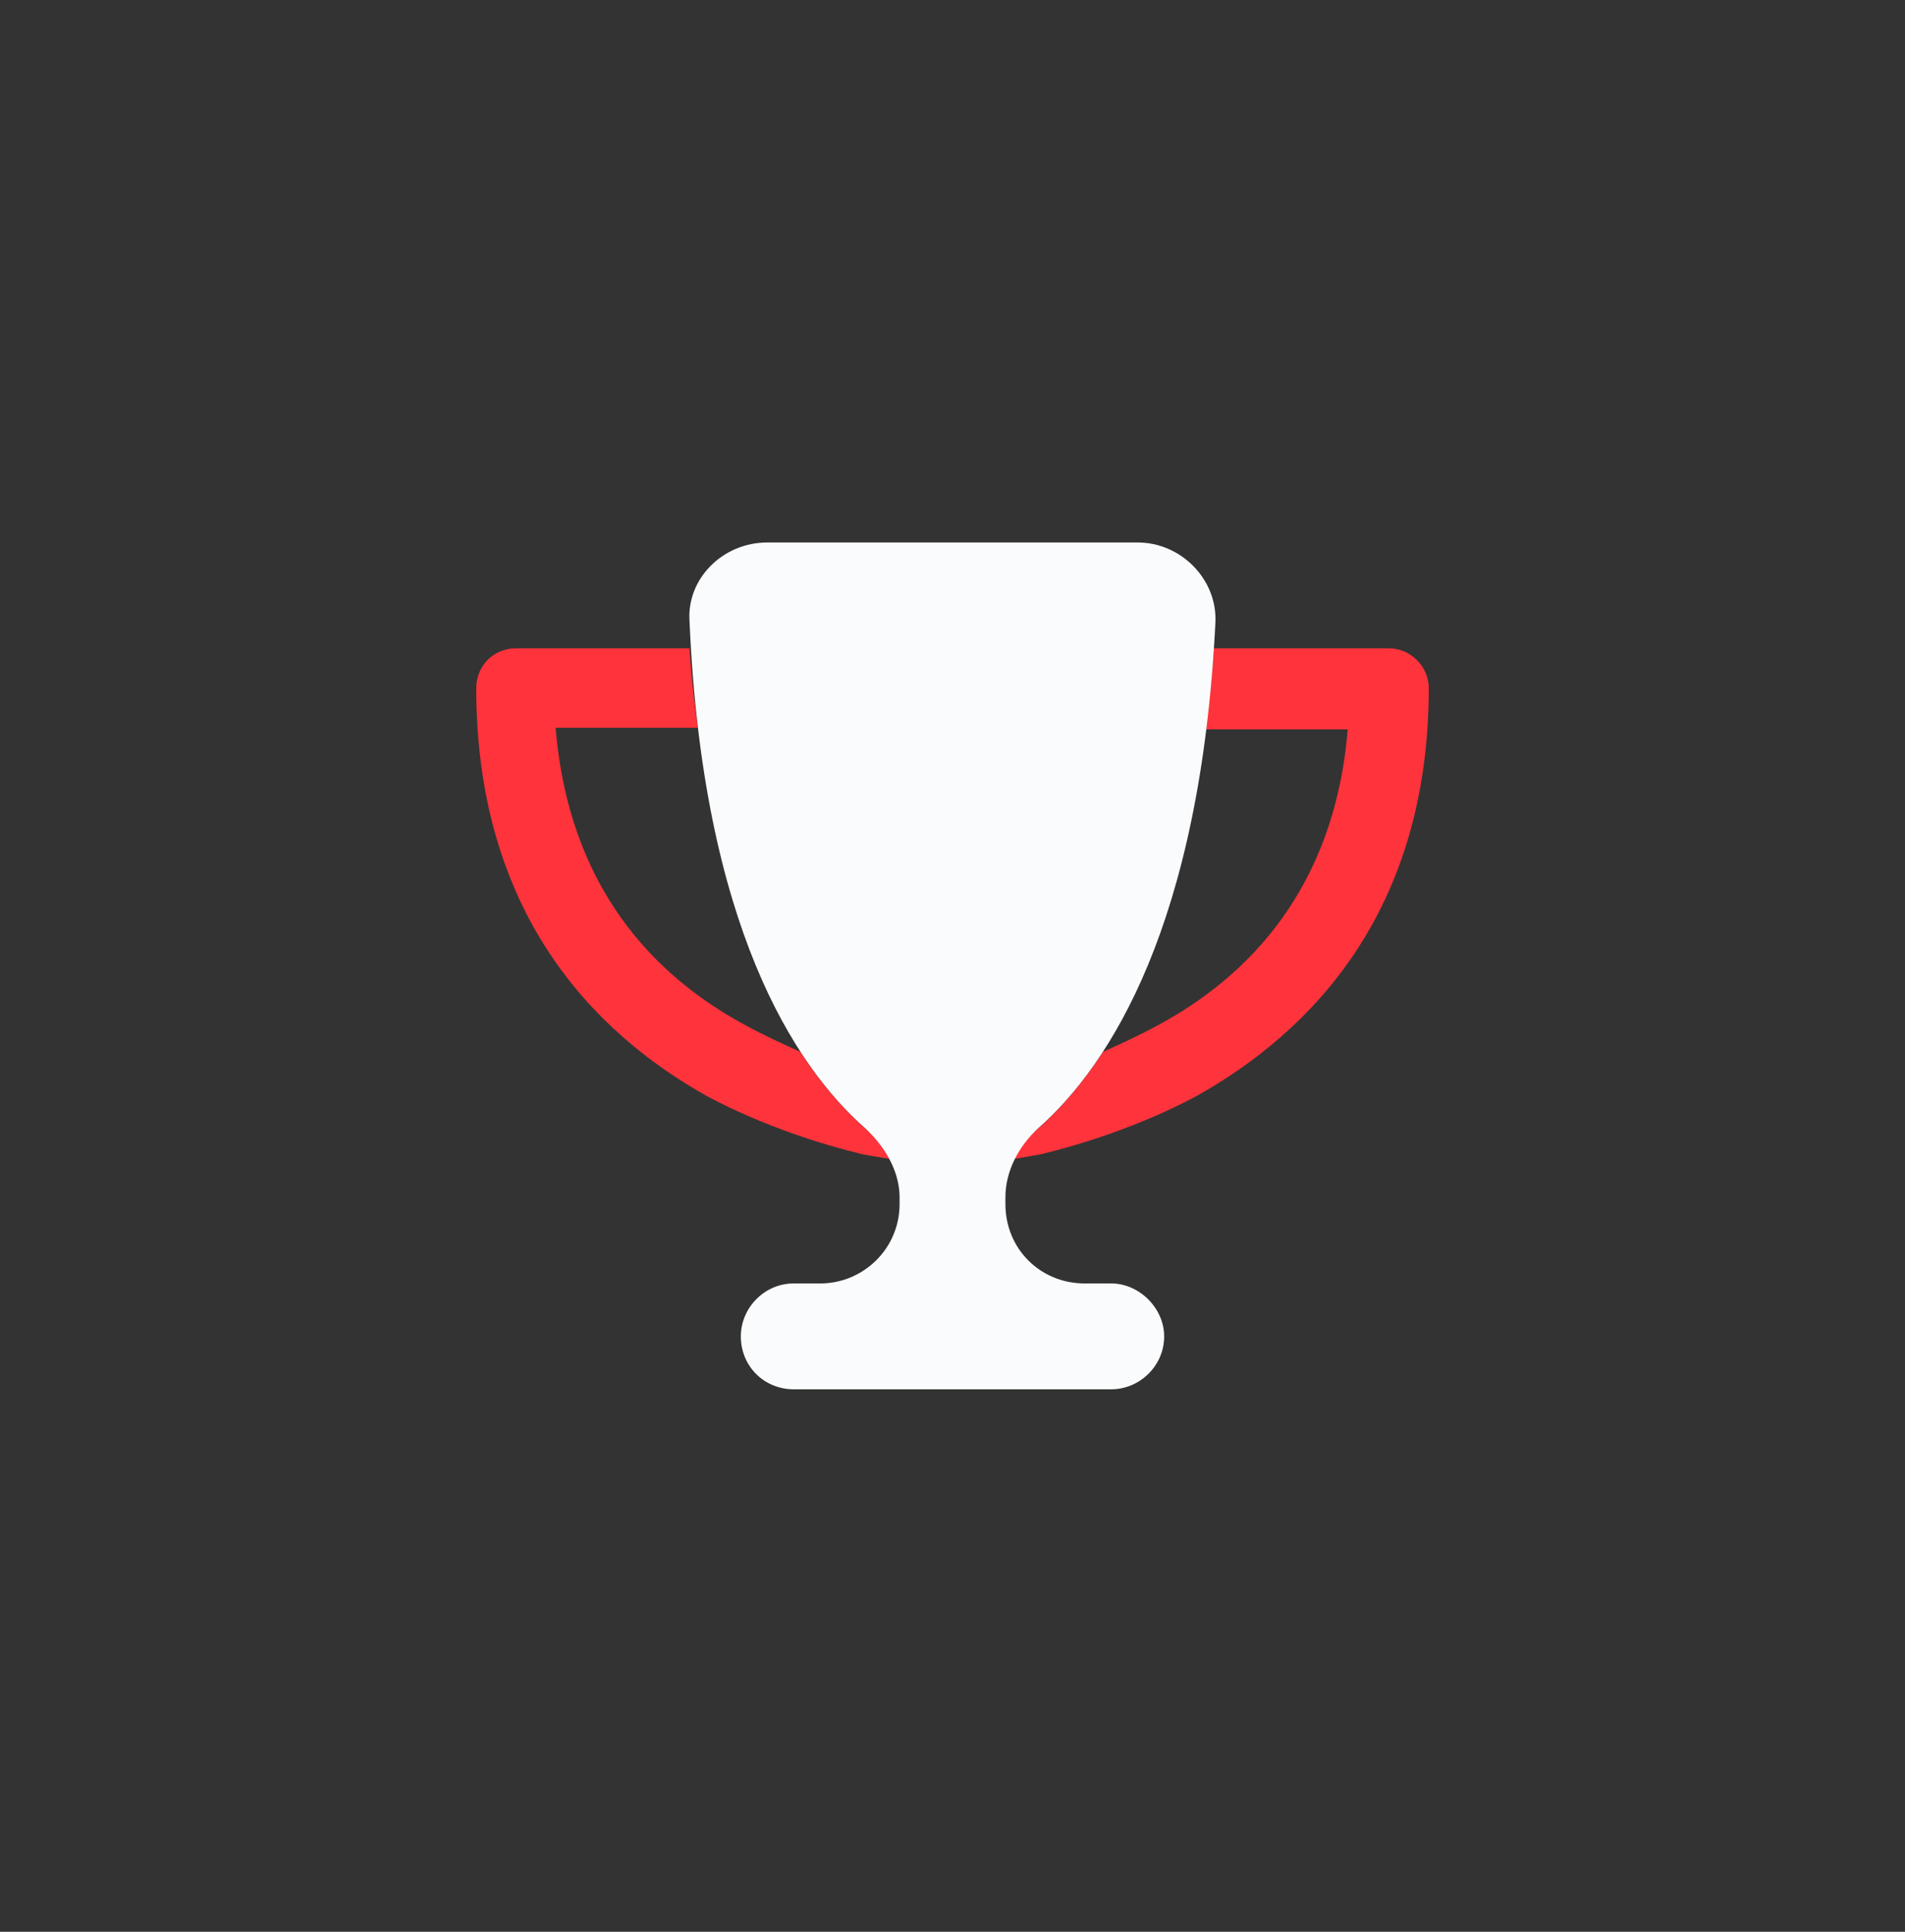 <svg width="72" height="73" viewBox="0 0 72 73" fill="none" xmlns="http://www.w3.org/2000/svg">
<rect x="0" y="0" width="72" height="73" fill="#333333" stroke="none"/>
<path d="M45.562 27.5C45.688 26.562 45.812 25.562 45.875 24.5H52.5C53.312 24.5 54 25.188 54 26C54 34.438 49.562 39 45.188 41.438C43.062 42.562 40.875 43.25 39.312 43.625C38.562 43.75 37.875 43.875 37.438 43.938C38.562 43.312 40.188 42.062 41.688 39.75C42.375 39.438 43.062 39.125 43.75 38.75C47.125 36.938 50.438 33.625 50.938 27.562H45.562V27.5ZM30.25 39.75C31.75 42.062 33.375 43.312 34.5 43.938C34.062 43.875 33.375 43.75 32.625 43.625C31.062 43.25 28.875 42.562 26.75 41.438C22.375 39 18 34.438 18 26C18 25.188 18.625 24.5 19.5 24.5H26.062C26.125 25.562 26.25 26.562 26.375 27.5H21C21.5 33.625 24.812 36.938 28.188 38.75C28.875 39.125 29.562 39.438 30.25 39.75Z" fill="#FF333B"/>
<path d="M34 45.25C34 44.25 33.438 43.312 32.688 42.625C30 40.25 26.562 34.938 26.062 23.5C25.938 21.875 27.312 20.5 29 20.5H43C44.625 20.5 46 21.875 45.938 23.5C45.375 34.938 41.938 40.25 39.25 42.625C38.5 43.312 38 44.25 38 45.25V45.5C38 47.188 39.312 48.5 41 48.5H42C43.062 48.5 44 49.438 44 50.5C44 51.625 43.062 52.5 42 52.5H30C28.875 52.5 28 51.625 28 50.5C28 49.438 28.875 48.5 30 48.5H31C32.625 48.5 34 47.188 34 45.5V45.25Z" fill="#FAFBFC"/>
</svg>
